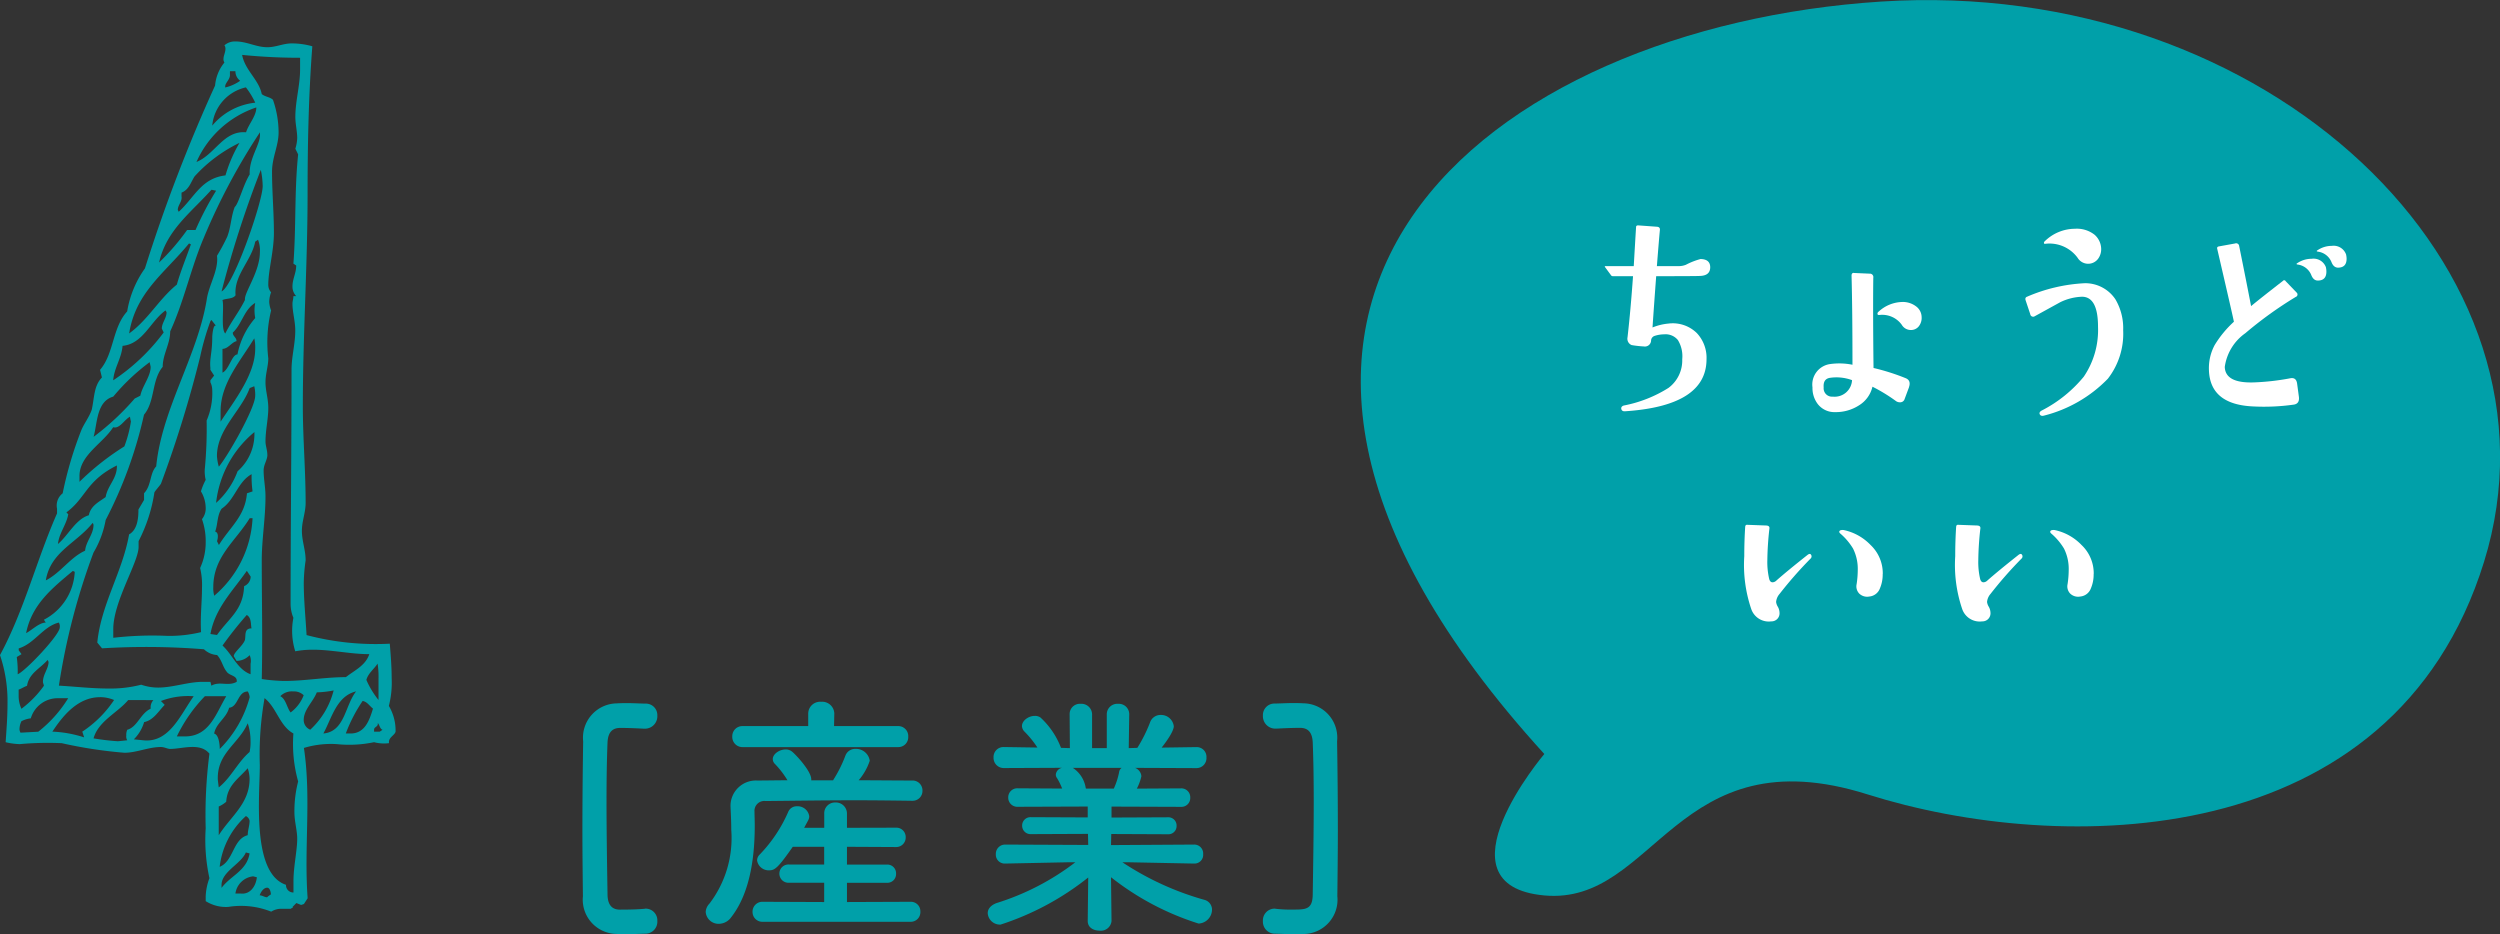 <svg xmlns="http://www.w3.org/2000/svg" xmlns:xlink="http://www.w3.org/1999/xlink" width="158" height="59.041" viewBox="0 0 158 59.041">
  <rect x="0" y="0" width="158" height="59.041" fill="#333333" stroke="none"/>
  <defs>
    <clipPath id="clip-path">
      <rect id="長方形_5863" data-name="長方形 5863" width="72" height="56.618" fill="none"/>
    </clipPath>
  </defs>
  <g id="charm04_title" transform="translate(-330 -4830.512)">
    <path id="パス_36153" data-name="パス 36153" d="M5.76,1.392a.758.758,0,0,0,.784-.8.743.743,0,0,0-.736-.784c-.048,0-.08.016-.128.016-.064,0-.4.048-1.5.048-.464,0-.768-.256-.784-.928-.032-2.064-.064-4.032-.064-5.9,0-1.3.016-2.544.064-3.744.032-.672.336-.912.8-.912.48,0,.864.016,1.5.048h.048a.784.784,0,0,0,.8-.816.729.729,0,0,0-.768-.768c-.576-.016-.784-.032-1.152-.032-.16,0-.368,0-.64.016a2.169,2.169,0,0,0-2.128,2.4c-.032,2.032-.048,3.824-.048,5.648,0,1.328.016,2.672.032,4.144A2.167,2.167,0,0,0,3.968,1.408c.272.016.48.016.64.016C4.976,1.424,5.184,1.408,5.76,1.392Zm16-11.792a.624.624,0,0,0,.64-.656.629.629,0,0,0-.64-.672H17.712l.016-.784v-.016a.767.767,0,0,0-.832-.736.752.752,0,0,0-.816.736v.8H11.936a.638.638,0,0,0-.656.656.642.642,0,0,0,.656.672Zm.9,3.392a.621.621,0,0,0,.64-.64.625.625,0,0,0-.656-.64c-1.1,0-2.24-.016-3.376-.016a3.67,3.67,0,0,0,.7-1.232.876.876,0,0,0-.9-.752.659.659,0,0,0-.64.432A8.32,8.32,0,0,1,17.648-8.3H16.272v-.064c0-.544-1.072-1.664-1.248-1.776a.623.623,0,0,0-.368-.112c-.4,0-.816.288-.816.608a.424.424,0,0,0,.128.3,5.785,5.785,0,0,1,.8,1.04c-.656,0-1.312.016-1.92.016a1.606,1.606,0,0,0-1.68,1.568v.064c.016.384.048.9.048,1.488A6.834,6.834,0,0,1,9.84-.512.824.824,0,0,0,9.6.016a.813.813,0,0,0,.832.752.969.969,0,0,0,.768-.4c1.328-1.68,1.5-4.24,1.5-5.824,0-.336-.016-.64-.016-.864a.624.624,0,0,1,.7-.672c1.744-.016,3.7-.048,5.712-.048,1.168,0,2.352.016,3.536.032ZM22.544.64A.608.608,0,0,0,23.168,0a.6.6,0,0,0-.624-.624l-4.016.016V-1.824h2.528a.553.553,0,0,0,.576-.576.553.553,0,0,0-.576-.576H18.528V-4.1l3.088.016A.6.6,0,0,0,22.24-4.7a.591.591,0,0,0-.624-.608L18.528-5.3v-.9a.7.7,0,0,0-.736-.7.679.679,0,0,0-.7.7v.9H15.824c.08-.16.176-.32.256-.48a.507.507,0,0,0,.064-.256.74.74,0,0,0-.768-.624.579.579,0,0,0-.56.352,9.083,9.083,0,0,1-1.792,2.688.529.529,0,0,0-.176.384.741.741,0,0,0,.768.624c.352,0,.56-.16,1.488-1.488h1.984v1.12H14.88a.576.576,0,0,0-.624.576.576.576,0,0,0,.624.576h2.208V-.608L13.216-.624a.625.625,0,0,0-.656.64.622.622,0,0,0,.656.624Zm17.92-3.68a.549.549,0,0,0,.576-.592.565.565,0,0,0-.592-.608l-5.232.032.016-.7,3.584.016a.516.516,0,0,0,.544-.528.52.52,0,0,0-.544-.544l-3.568.016V-6.64l4.384.016a.558.558,0,0,0,.592-.576.562.562,0,0,0-.592-.592l-2.784.016a3.206,3.206,0,0,0,.288-.784.619.619,0,0,0-.4-.528l3.856.016a.632.632,0,0,0,.656-.672.616.616,0,0,0-.64-.656h-.016l-2.176.032c.768-.976.768-1.3.768-1.344a.809.809,0,0,0-.832-.72.7.7,0,0,0-.672.48,9.333,9.333,0,0,1-.8,1.6l-.544.016.032-2.128v-.016a.659.659,0,0,0-.7-.656.667.667,0,0,0-.72.672v2.128h-.928v-2.128a.675.675,0,0,0-.72-.672.65.65,0,0,0-.7.656v.016l.016,2.128-.56-.016a5.035,5.035,0,0,0-1.3-1.92.607.607,0,0,0-.368-.1c-.384,0-.8.3-.8.64a.519.519,0,0,0,.144.336,6.3,6.3,0,0,1,.832,1.024l-2.1-.032h-.016a.629.629,0,0,0-.656.656.646.646,0,0,0,.672.672l3.664-.016a.488.488,0,0,0-.4.416.362.362,0,0,0,.08.24,4.181,4.181,0,0,1,.32.656l-2.8-.016a.571.571,0,0,0-.608.576.575.575,0,0,0,.608.592l4.416-.016v.688l-3.6-.016a.525.525,0,0,0-.544.528.529.529,0,0,0,.544.544l3.616-.016.016.7L28.544-4.24a.587.587,0,0,0-.608.608.562.562,0,0,0,.592.592h.016l3.888-.08h.528A15.973,15.973,0,0,1,27.984-.544c-.384.144-.56.384-.56.64a.773.773,0,0,0,.816.72A17.526,17.526,0,0,0,33.776-2.16L33.744.576V.592c0,.416.368.608.752.608a.676.676,0,0,0,.752-.608V.576l-.032-2.752A17.262,17.262,0,0,0,40.752.752a.892.892,0,0,0,.848-.88.644.644,0,0,0-.5-.624A18.356,18.356,0,0,1,35.936-3.12h.48l4.032.08ZM35.888-9.088a.394.394,0,0,0-.16.272,4.648,4.648,0,0,1-.336,1.04h-1.76l-.016-.048A1.844,1.844,0,0,0,32.8-9.088Zm11.5,10.5A2.167,2.167,0,0,0,49.52-.976c.016-1.472.032-2.816.032-4.144,0-1.824-.016-3.616-.048-5.648a2.169,2.169,0,0,0-2.128-2.4c-.272-.016-.48-.016-.64-.016-.368,0-.576.016-1.152.032a.729.729,0,0,0-.768.768.784.784,0,0,0,.8.816h.048c.64-.032,1.024-.048,1.5-.048.464,0,.768.24.8.912.048,1.2.064,2.448.064,3.744,0,1.872-.032,3.84-.064,5.9-.016.928-.448.928-1.264.928A7.663,7.663,0,0,1,45.68-.176c-.048,0-.08-.016-.128-.016a.743.743,0,0,0-.736.784.758.758,0,0,0,.784.8c.576.016.784.032,1.152.032C46.912,1.424,47.12,1.424,47.392,1.408Z" transform="translate(365 4888.129)" fill="#00a0a9"/>
    <g id="グループ_4370" data-name="グループ 4370" transform="translate(416 4830.511)">
      <g id="グループ_4363" data-name="グループ 4363" transform="translate(0 0.001)" clip-path="url(#clip-path)">
        <path id="パス_234" data-name="パス 234" d="M11.6,47.652s-7.025,8.3,0,8.94,8.3-10.217,20.435-6.385,33.205,3.831,38.953-14.687S57.327-1.485,32.865.1-14.586,18.916,11.6,47.652" transform="translate(0 0)" fill="#00a0a9"/>
        <path id="パス_235" data-name="パス 235" d="M17.785,12.92c0,.356-.222.541-.666.549q-.2.015-2.748.015-.131,1.751-.232,3.241a3.507,3.507,0,0,1,1.012-.247,2.172,2.172,0,0,1,1.794.607,2.284,2.284,0,0,1,.607,1.664q-.015,2.922-5.107,3.27c-.154.019-.245-.024-.275-.13s.024-.193.159-.232a8.2,8.2,0,0,0,2.82-1.113,2.16,2.16,0,0,0,.868-1.808,1.961,1.961,0,0,0-.275-1.216,1,1,0,0,0-.868-.361,1.989,1.989,0,0,0-.607.1.323.323,0,0,0-.218.275.392.392,0,0,1-.462.39,6.507,6.507,0,0,1-.768-.086.433.433,0,0,1-.259-.492q.2-1.764.347-3.862H11.637a.14.14,0,0,1-.13-.073l-.362-.491c-.039-.049-.029-.072.029-.072h1.779q.073-1.258.146-2.46c0-.076.043-.115.129-.115l1.187.086c.144.01.208.082.189.218q-.058.607-.189,2.271h1.36a1.2,1.2,0,0,0,.477-.087,4.452,4.452,0,0,1,.926-.362q.607.015.607.521" transform="translate(4.3 3.971)" fill="#fff"/>
        <path id="パス_236" data-name="パス 236" d="M26.691,19.663l-.275.738a.293.293,0,0,1-.3.216.426.426,0,0,1-.261-.086,10.489,10.489,0,0,0-1.475-.9,1.875,1.875,0,0,1-.84,1.172,2.711,2.711,0,0,1-1.518.434,1.333,1.333,0,0,1-1.084-.492,1.658,1.658,0,0,1-.348-1.07A1.306,1.306,0,0,1,21.7,18.2a4.21,4.21,0,0,1,1.417.043q0-3.428-.058-5.641a.209.209,0,0,1,.036-.123.115.115,0,0,1,.123-.036l.983.043a.217.217,0,0,1,.232.261q-.027,2.184.015,5.7A13.822,13.822,0,0,1,26.5,19.1c.22.1.284.284.187.564m-3.6-.449a2.847,2.847,0,0,0-1.4-.144c-.29.049-.419.251-.39.607a.528.528,0,0,0,.578.58,1.1,1.1,0,0,0,1.215-1.043m4.4-3.949a.861.861,0,0,1-.182.549.627.627,0,0,1-.527.232.662.662,0,0,1-.55-.331A1.522,1.522,0,0,0,24.8,15.1c-.057,0-.092-.018-.1-.057s0-.1.058-.146a2.284,2.284,0,0,1,1.5-.621,1.385,1.385,0,0,1,.875.275.856.856,0,0,1,.355.709" transform="translate(7.959 4.809)" fill="#fff"/>
        <path id="パス_237" data-name="パス 237" d="M36.473,16.853a4.633,4.633,0,0,1-.969,3.052,8.529,8.529,0,0,1-4.023,2.328c-.135.039-.226.015-.275-.072s-.01-.177.116-.245a8.352,8.352,0,0,0,2.661-2.141,5.249,5.249,0,0,0,.9-3.153q0-1.882-1-1.9a3.4,3.4,0,0,0-1.388.347l-1.606.883a.185.185,0,0,1-.29-.13l-.29-.868c-.039-.116-.01-.193.087-.232a10.464,10.464,0,0,1,3.659-.854,2.292,2.292,0,0,1,1.925,1.014,3.587,3.587,0,0,1,.492,1.968m-1.389-5.136a1.023,1.023,0,0,1-.173.578.78.78,0,0,1-1.316-.029,2.2,2.2,0,0,0-2.069-.882.057.057,0,0,1-.058-.043.111.111,0,0,1,.029-.1,2.736,2.736,0,0,1,1.923-.811,1.813,1.813,0,0,1,1.245.377,1.219,1.219,0,0,1,.419.911" transform="translate(11.712 4.031)" fill="#fff"/>
        <path id="パス_238" data-name="パス 238" d="M44.346,20.806q.044.418-.319.477a13.351,13.351,0,0,1-2.561.116q-2.733-.116-2.807-2.287a3.086,3.086,0,0,1,.362-1.592,6.729,6.729,0,0,1,1.216-1.475q-.073-.374-1.057-4.615c-.019-.076.015-.125.1-.144L40.31,11.1a.191.191,0,0,1,.259.158q.449,2.213.753,3.8.593-.491,2.012-1.592a.1.1,0,0,1,.173.015l.695.722a.162.162,0,0,1-.058.275A24.6,24.6,0,0,0,40.96,16.77a3.133,3.133,0,0,0-1.3,2.127q.029,1.042,1.837.983a15.294,15.294,0,0,0,2.3-.261q.376-.073.434.333Zm1.707-8.188a1.183,1.183,0,0,1,.029.261c0,.356-.165.545-.492.563-.212.021-.367-.1-.463-.347a1.075,1.075,0,0,0-.882-.666q-.1-.029,0-.087a1.616,1.616,0,0,1,.9-.275.835.835,0,0,1,.912.55m1.273-.8a1.125,1.125,0,0,1,.029.245c0,.358-.165.545-.492.564-.212.019-.367-.1-.463-.347a1.075,1.075,0,0,0-.882-.666c-.068-.019-.068-.049,0-.086a1.6,1.6,0,0,1,.9-.276.833.833,0,0,1,.911.564" transform="translate(14.946 4.288)" fill="#fff"/>
        <path id="パス_239" data-name="パス 239" d="M21.705,25.818a.189.189,0,0,1-.043.245,25.615,25.615,0,0,0-1.954,2.228.885.885,0,0,0-.216.506.738.738,0,0,0,.108.3.81.81,0,0,1,.108.376.508.508,0,0,1-.521.55,1.172,1.172,0,0,1-1.273-.8,8.68,8.68,0,0,1-.434-3.32q0-.955.058-1.853c.01-.1.053-.14.13-.13l1.2.044c.154.008.222.076.2.2a19.294,19.294,0,0,0-.13,2,4.689,4.689,0,0,0,.116,1.172c.037.146.11.218.216.218a.378.378,0,0,0,.245-.116q.636-.564,1.968-1.62c.107-.078.179-.078.218,0m4.527,1.215a2.2,2.2,0,0,1-.173.9.79.79,0,0,1-.679.52.717.717,0,0,1-.63-.187.655.655,0,0,1-.166-.593,6.063,6.063,0,0,0,.072-.882,2.867,2.867,0,0,0-.3-1.374,3.9,3.9,0,0,0-.781-.926c-.107-.086-.116-.159-.029-.218a.451.451,0,0,1,.261-.014,3.3,3.3,0,0,1,1.663.94,2.464,2.464,0,0,1,.767,1.837" transform="translate(6.758 9.248)" fill="#fff"/>
        <path id="パス_240" data-name="パス 240" d="M31.32,25.818a.189.189,0,0,1-.043.245,25.616,25.616,0,0,0-1.954,2.228.885.885,0,0,0-.216.506.738.738,0,0,0,.108.3.809.809,0,0,1,.108.376.508.508,0,0,1-.521.55,1.172,1.172,0,0,1-1.273-.8,8.68,8.68,0,0,1-.434-3.32q0-.955.058-1.853c.01-.1.053-.14.13-.13l1.2.044c.154.008.222.076.2.2a19.294,19.294,0,0,0-.13,2,4.689,4.689,0,0,0,.116,1.172c.037.146.11.218.216.218a.378.378,0,0,0,.245-.116q.636-.564,1.968-1.62c.107-.078.179-.078.218,0m4.527,1.215a2.2,2.2,0,0,1-.173.9.79.79,0,0,1-.679.52.717.717,0,0,1-.63-.187.655.655,0,0,1-.166-.593,6.063,6.063,0,0,0,.072-.882,2.867,2.867,0,0,0-.3-1.374,3.9,3.9,0,0,0-.781-.926c-.107-.086-.116-.159-.029-.218a.451.451,0,0,1,.261-.014,3.3,3.3,0,0,1,1.663.94,2.464,2.464,0,0,1,.767,1.837" transform="translate(10.475 9.248)" fill="#fff"/>
      </g>
    </g>
    <path id="パス_307" data-name="パス 307" d="M24.586,417.017a2.5,2.5,0,0,1-.946-.061,7.675,7.675,0,0,1-2.364.121,5.894,5.894,0,0,0-2.069.242c.473,3.146,0,6.292.236,9.5l-.236.363-.177.06-.3-.121-.236.242v.061c.059,0-.059,0-.118.06H17.79a1.171,1.171,0,0,0-.65.182,5.138,5.138,0,0,0-2.719-.3A2.379,2.379,0,0,1,13,427v-.3a3.61,3.61,0,0,1,.236-1.15A11.315,11.315,0,0,1,13,422.4a30.379,30.379,0,0,1,.236-4.719c-.591-.726-1.714-.3-2.482-.3-.177,0-.355-.121-.591-.121-.768,0-1.537.363-2.3.363a28.43,28.43,0,0,1-3.96-.605,19.528,19.528,0,0,0-2.66.06,4.459,4.459,0,0,1-.887-.121c.059-.847.118-1.634.118-2.42A9.1,9.1,0,0,0,0,411.451c1.537-2.844,2.3-5.99,3.605-8.955v-.3a.969.969,0,0,1,.355-.968,23.808,23.808,0,0,1,1.182-3.995c.177-.422.473-.785.65-1.269.177-.727.118-1.513.65-2.057l-.118-.485c.887-1.027.768-2.661,1.714-3.691a6.48,6.48,0,0,1,1.123-2.721,101.281,101.281,0,0,1,4.433-11.556A2.63,2.63,0,0,1,14.184,374a.366.366,0,0,1-.059-.241c0-.242.236-.605.059-.847a1.011,1.011,0,0,1,.709-.243c.709,0,1.3.365,2.009.365.532,0,1-.242,1.537-.242a4.815,4.815,0,0,1,1.3.182c-.236,3.084-.3,6.232-.3,9.318,0,4.477-.3,8.955-.3,13.432,0,2,.177,4.054.177,6.111,0,.605-.236,1.148-.236,1.755,0,.666.236,1.21.236,1.876a11.053,11.053,0,0,0-.118,1.392c0,1.15.118,2.239.177,3.328a17.121,17.121,0,0,0,5.26.544c.059.726.118,1.452.118,2.178a5.909,5.909,0,0,1-.177,1.755A3.052,3.052,0,0,1,25,416.291c-.059.242-.473.363-.414.726M3.723,409.394c-1,.242-1.537,1.331-2.541,1.634v.121l.177.242-.3.182a6.73,6.73,0,0,1,.059,1.089c.473-.182,2.66-2.481,2.66-2.965a.462.462,0,0,0-.059-.3m-.709,2.36c-.473.545-1.182.847-1.3,1.634-.177.06-.355.182-.532.242v.424a1.9,1.9,0,0,0,.177.787,6.535,6.535,0,0,0,1.418-1.452c0-.061-.059-.182-.059-.242,0-.484.355-.847.355-1.271Zm.709,2.42a1.775,1.775,0,0,0-1.773,1.271,1.707,1.707,0,0,0-.591.182,1.142,1.142,0,0,0-.118.424.462.462,0,0,0,.059.3l1.123-.061a8.024,8.024,0,0,0,1.891-2.118Zm.887-8.047c-1.3,1.089-2.6,2.118-2.955,3.933.355-.182.827-.666,1.241-.666l-.118-.181a3.6,3.6,0,0,0,1.95-3.025ZM5.851,403.1c-1,1.271-2.66,1.815-2.955,3.63.946-.484,1.537-1.452,2.482-1.876.059-.605.532-1.029.532-1.634a.213.213,0,0,0-.059-.121m.473,11.012c-1.359,0-2.3,1.089-3.014,2.178a7.386,7.386,0,0,1,2.009.363l-.118-.363a7.11,7.11,0,0,0,2.009-2,2.324,2.324,0,0,0-.887-.181m1.064-14.642c-1.95.968-1.95,2.057-3.191,2.965l.118.121c-.118.666-.591,1.21-.65,1.876.65-.545,1.123-1.573,1.95-1.815.118-.605.65-.847,1.064-1.15.118-.726.709-1.15.709-1.936Zm9.043-21.057a39.743,39.743,0,0,0-3.546,6.657c-.827,1.936-1.241,3.993-2.128,5.929,0,.787-.473,1.452-.473,2.239-.709.847-.473,2.177-1.182,3.025a27.166,27.166,0,0,1-2.423,6.654,6.138,6.138,0,0,1-.768,2.059,41.893,41.893,0,0,0-2.187,8.41c1.064.06,2.069.182,3.132.182a7.756,7.756,0,0,0,2.069-.242,3.276,3.276,0,0,0,1.064.182c.946,0,1.891-.363,2.837-.363H13.3l.059.242c.532-.3,1.064.06,1.6-.242.059-.424-.473-.363-.65-.666-.236-.3-.3-.726-.591-1.029a1.312,1.312,0,0,1-.827-.363,45.876,45.876,0,0,0-6.442-.06l-.3-.363c.236-2.42,1.6-4.477,2.009-6.837.532-.3.591-1.029.591-1.573l.355-.605v-.424c.473-.484.355-1.271.768-1.694.355-3.63,2.6-6.958,3.191-10.528.118-.908.768-1.876.65-2.783a12.258,12.258,0,0,0,.65-1.21c.236-.605.236-1.272.473-1.876.236-.182.532-1.393.946-2.057-.059-.97.65-1.876.65-2.481ZM8.215,396.385c-.355.181-.65.785-1.064.666-.65,1.029-2.128,1.755-2.128,3.086v.363a16.586,16.586,0,0,1,2.837-2.239,7.76,7.76,0,0,0,.414-1.573,2.675,2.675,0,0,1-.059-.3m1.241-3.449a13.259,13.259,0,0,0-2.3,2.178c-1.064.3-1,1.694-1.241,2.541a16.57,16.57,0,0,0,2.6-2.422l.355-.18c.118-.605.65-1.21.65-1.815,0-.06-.059-.242-.059-.3M8.1,414.294c-.65.787-1.891,1.331-2.187,2.42a15.014,15.014,0,0,0,1.537.182l.591-.061a.462.462,0,0,1-.059-.3.784.784,0,0,1,.059-.363c.65-.182.827-1.029,1.478-1.331v-.121a.662.662,0,0,1,.177-.424Zm2.364-24.627c-.946.667-1.418,2.119-2.719,2.24-.059.787-.532,1.39-.591,2.178a12.716,12.716,0,0,0,3.191-3.025l-.118-.242c0-.363.3-.666.3-1.029Zm2.9.607-.059.06a15.979,15.979,0,0,0-.65,2.239,74.485,74.485,0,0,1-2.482,8.047c-.118.182-.3.363-.414.544a9.928,9.928,0,0,1-1,3.086v.363c0,.968-1.6,3.449-1.6,5.2v.545a21.4,21.4,0,0,1,3.428-.121A8.508,8.508,0,0,0,12.707,410c-.059-.968.059-1.876.059-2.783a4.633,4.633,0,0,0-.118-1.271A3.866,3.866,0,0,0,13,404.311a4.155,4.155,0,0,0-.236-1.452,1.073,1.073,0,0,0,.236-.726,2.085,2.085,0,0,0-.3-1.03,3.776,3.776,0,0,1,.3-.725,2.321,2.321,0,0,1-.059-.666,26.932,26.932,0,0,0,.118-3.086,4.343,4.343,0,0,0,.355-1.936,1.161,1.161,0,0,0-.118-.484v-.121l.236-.3-.236-.365V393.3c-.059-.6.118-.967.118-1.936,0-.12.059-.846.236-.725Zm-1.418-4.84c-1.537,1.876-3.369,3.086-3.783,5.687,1.182-.847,1.891-2.178,3.014-3.086.236-.847.591-1.694.887-2.541Zm-1.773,28.921.236.242c-.414.424-.709.968-1.3,1.089a2.542,2.542,0,0,1-.65,1.089l.591.06c1.655.182,2.364-1.634,3.191-2.783a4.79,4.79,0,0,0-2.069.3m3.191-32.311c-1.3,1.454-2.837,2.543-3.31,4.6a14.621,14.621,0,0,0,1.773-2.057h.532a19.732,19.732,0,0,1,1.3-2.482Zm-.414,32.008a9.69,9.69,0,0,0-1.773,2.541H11.7c1.537,0,1.95-1.452,2.6-2.541Zm-.65-32.854c-.236.363-.355.846-.827,1.029v.242c.059.3-.236.545-.236.847l.059.121c1-.908,1.418-2.118,2.955-2.3a8.962,8.962,0,0,1,.887-2.057,9.271,9.271,0,0,0-2.837,2.118m.118-.909c1.182-.484,1.714-2,3.132-1.876.177-.545.65-1.027.65-1.572a6.349,6.349,0,0,0-3.783,3.447M15.6,406.126c-.887,1.271-2.009,2.36-2.3,3.993l.414.061c.768-1.089,1.655-1.573,1.714-3.086a.657.657,0,0,0,.414-.605Zm-.059-30.555a2.736,2.736,0,0,0-2.128,2.419,4.077,4.077,0,0,1,2.719-1.451,5.15,5.15,0,0,0-.591-.968M15.78,402.8c-.887,1.452-2.3,2.42-2.3,4.356a1.713,1.713,0,0,0,.059.545,6.867,6.867,0,0,0,2.423-4.9Zm-.118,10.951c-.65,0-.591.968-1.182,1.029-.177.666-.827.968-.946,1.634.3.061.355.726.355.968a7.288,7.288,0,0,0,1.891-3.267.874.874,0,0,0-.118-.363m.3-12.647a6.7,6.7,0,0,1-.059-1.088c-.887.484-1.064,1.634-1.891,2.178-.3.424-.236.968-.414,1.452.236.061.177.424.118.605l.118.242c.709-1.15,1.655-1.815,1.773-3.267Zm.118-3.75a6.757,6.757,0,0,0-2.423,4.477,4.993,4.993,0,0,0,1.359-2,3.118,3.118,0,0,0,1.064-2.3Zm0-2.9-.3.121c-.532,1.452-2.069,2.6-2.069,4.3a3.206,3.206,0,0,0,.118.666c.532-.605,2.3-3.691,2.3-4.477a2.322,2.322,0,0,0-.059-.605m-.414,21.3c-.591,1.331-1.95,1.876-1.891,3.57l.059.484c.768-.605,1.182-1.573,1.95-2.239a3.014,3.014,0,0,0,.059-.726,3.5,3.5,0,0,0-.177-1.089m0,2.844c-.591.666-1.3,1.089-1.359,2.118a2.065,2.065,0,0,1-.473.3v1.815c.768-1.21,1.95-2,1.95-3.57a2.221,2.221,0,0,0-.118-.666m-.118,3.025a5.114,5.114,0,0,0-1.655,3.207c.887-.363.827-1.755,1.773-2,0-.3.118-.605.118-.908a.4.4,0,0,0-.236-.3m.532-30.193c-.887,1.454-2.128,2.845-2.128,4.6v.666c.827-1.272,2.187-2.965,2.187-4.6a2.555,2.555,0,0,0-.059-.667m.414-10.647a68.227,68.227,0,0,0-2.482,7.684c.768-.363,2.6-5.687,2.6-6.657a5.447,5.447,0,0,0-.118-1.027m-.946,43.14c-.3.726-1.537,1.21-1.537,2.057v.182c.591-.787,1.6-1.089,1.773-2.178Zm.768-38.723-.177.121c-.236,1.21-1.359,2.116-1.241,3.388-.177.242-.532.182-.827.3.118.483-.118,1.815.177,2.118.355-.726.887-1.393,1.241-2.118v-.06c0-.484.946-1.755.946-2.966a1.819,1.819,0,0,0-.118-.785m-.177,3.993c-.709.422-.827,1.331-1.418,1.876,0,.241.236.3.236.543-.3.062-.532.486-.887.486V393.6c.414-.183.591-1.15.946-1.15a4.913,4.913,0,0,1,1.123-2.3,2.66,2.66,0,0,1,0-.968M15.6,408.91a24.28,24.28,0,0,0-1.537,1.936c.65.605.946,1.513,1.773,1.815V412a.873.873,0,0,0-.059-.545,1.154,1.154,0,0,1-.827.363l-.177-.3c0-.242.591-.666.709-1.029.059-.3-.059-.726.414-.726-.059-.3,0-.666-.3-.847m-.709-34.368h-.355v.243c0,.3-.3.484-.3.726v.061a2.684,2.684,0,0,0,.946-.424.751.751,0,0,1-.3-.607m1.123,50.886a1.267,1.267,0,0,0-1.123,1.089h.355c.591.06.946-.484,1-1.029Zm2.66-14.219a4.3,4.3,0,0,1-.118-2.118,2.256,2.256,0,0,1-.177-.908c0-4.9.059-9.8.059-14.765,0-.846.236-1.632.236-2.479,0-.605-.177-1.15-.177-1.694,0-.182.059-.3.059-.484h.177a.878.878,0,0,1-.236-.605c0-.485.236-.847.236-1.331l-.177-.121c.177-2.3.059-4.6.3-6.9l-.177-.362a2.628,2.628,0,0,0,.118-.666c0-.425-.118-.909-.118-1.331,0-1.03.3-2,.3-3.027V373.7a36.276,36.276,0,0,1-3.664-.182c.177.967,1.064,1.573,1.241,2.479.236.182.532.182.709.363a6.291,6.291,0,0,1,.355,2.057c0,.849-.414,1.573-.414,2.482,0,1.269.118,2.6.118,3.872,0,1.148-.355,2.36-.355,3.267a.7.7,0,0,0,.177.484,1.827,1.827,0,0,0-.118.605,1.793,1.793,0,0,0,.118.543,8.638,8.638,0,0,0-.177,3.027c0,.484-.177.968-.177,1.513s.177,1.027.177,1.634c0,.666-.177,1.39-.177,2.118,0,.242.118.545.118.847s-.236.605-.236.968c0,.544.118,1.089.118,1.634,0,1.392-.236,2.723-.236,4.054,0,2.481.059,4.961,0,7.5a11.22,11.22,0,0,0,1.418.121c1.3,0,2.6-.242,3.9-.242.532-.424,1.241-.726,1.478-1.452-1.537,0-3.132-.484-4.669-.182m-.118,5.2c-.887-.484-1.064-1.634-1.832-2.239a20.437,20.437,0,0,0-.3,4.235c0,1.936-.532,6.837,1.655,7.563a.464.464,0,0,0,.414.484h.059v-.726c0-.908.236-1.936.236-2.662,0-.545-.177-1.089-.177-1.694a7.543,7.543,0,0,1,.236-1.936,8.792,8.792,0,0,1-.3-3.025m-1.6,10.286.177-.121c0-.121-.059-.424-.236-.424-.236,0-.414.3-.473.484.177,0,.3.121.473.121Zm1.6-12.948a1.016,1.016,0,0,0-.827.3c.355.182.414.726.65,1.029a2.433,2.433,0,0,0,.827-1.089.877.877,0,0,0-.65-.242m1.478.06c-.236.605-.827,1.089-.827,1.755a.657.657,0,0,0,.414.605,5.058,5.058,0,0,0,1.478-2.481,6.363,6.363,0,0,1-1.064.121m.414,2.6c1.359-.121,1.359-1.755,2.069-2.662-1.241.3-1.537,1.694-2.069,2.662m2.482-2.057a9.684,9.684,0,0,0-1.064,2.057h.3c.887,0,1.182-.787,1.418-1.573-.236-.182-.355-.424-.65-.484m1-1.392a5.326,5.326,0,0,0-.059-.968c-.236.363-.591.605-.709,1.029a5.572,5.572,0,0,0,.768,1.271ZM24,416.291l.177-.121c-.177-.06-.177-.3-.3-.424v.06c0,.182-.236.182-.236.363v.121Z" transform="translate(330 4460.463)" fill="#00a0a9"/>
  </g>
</svg>
